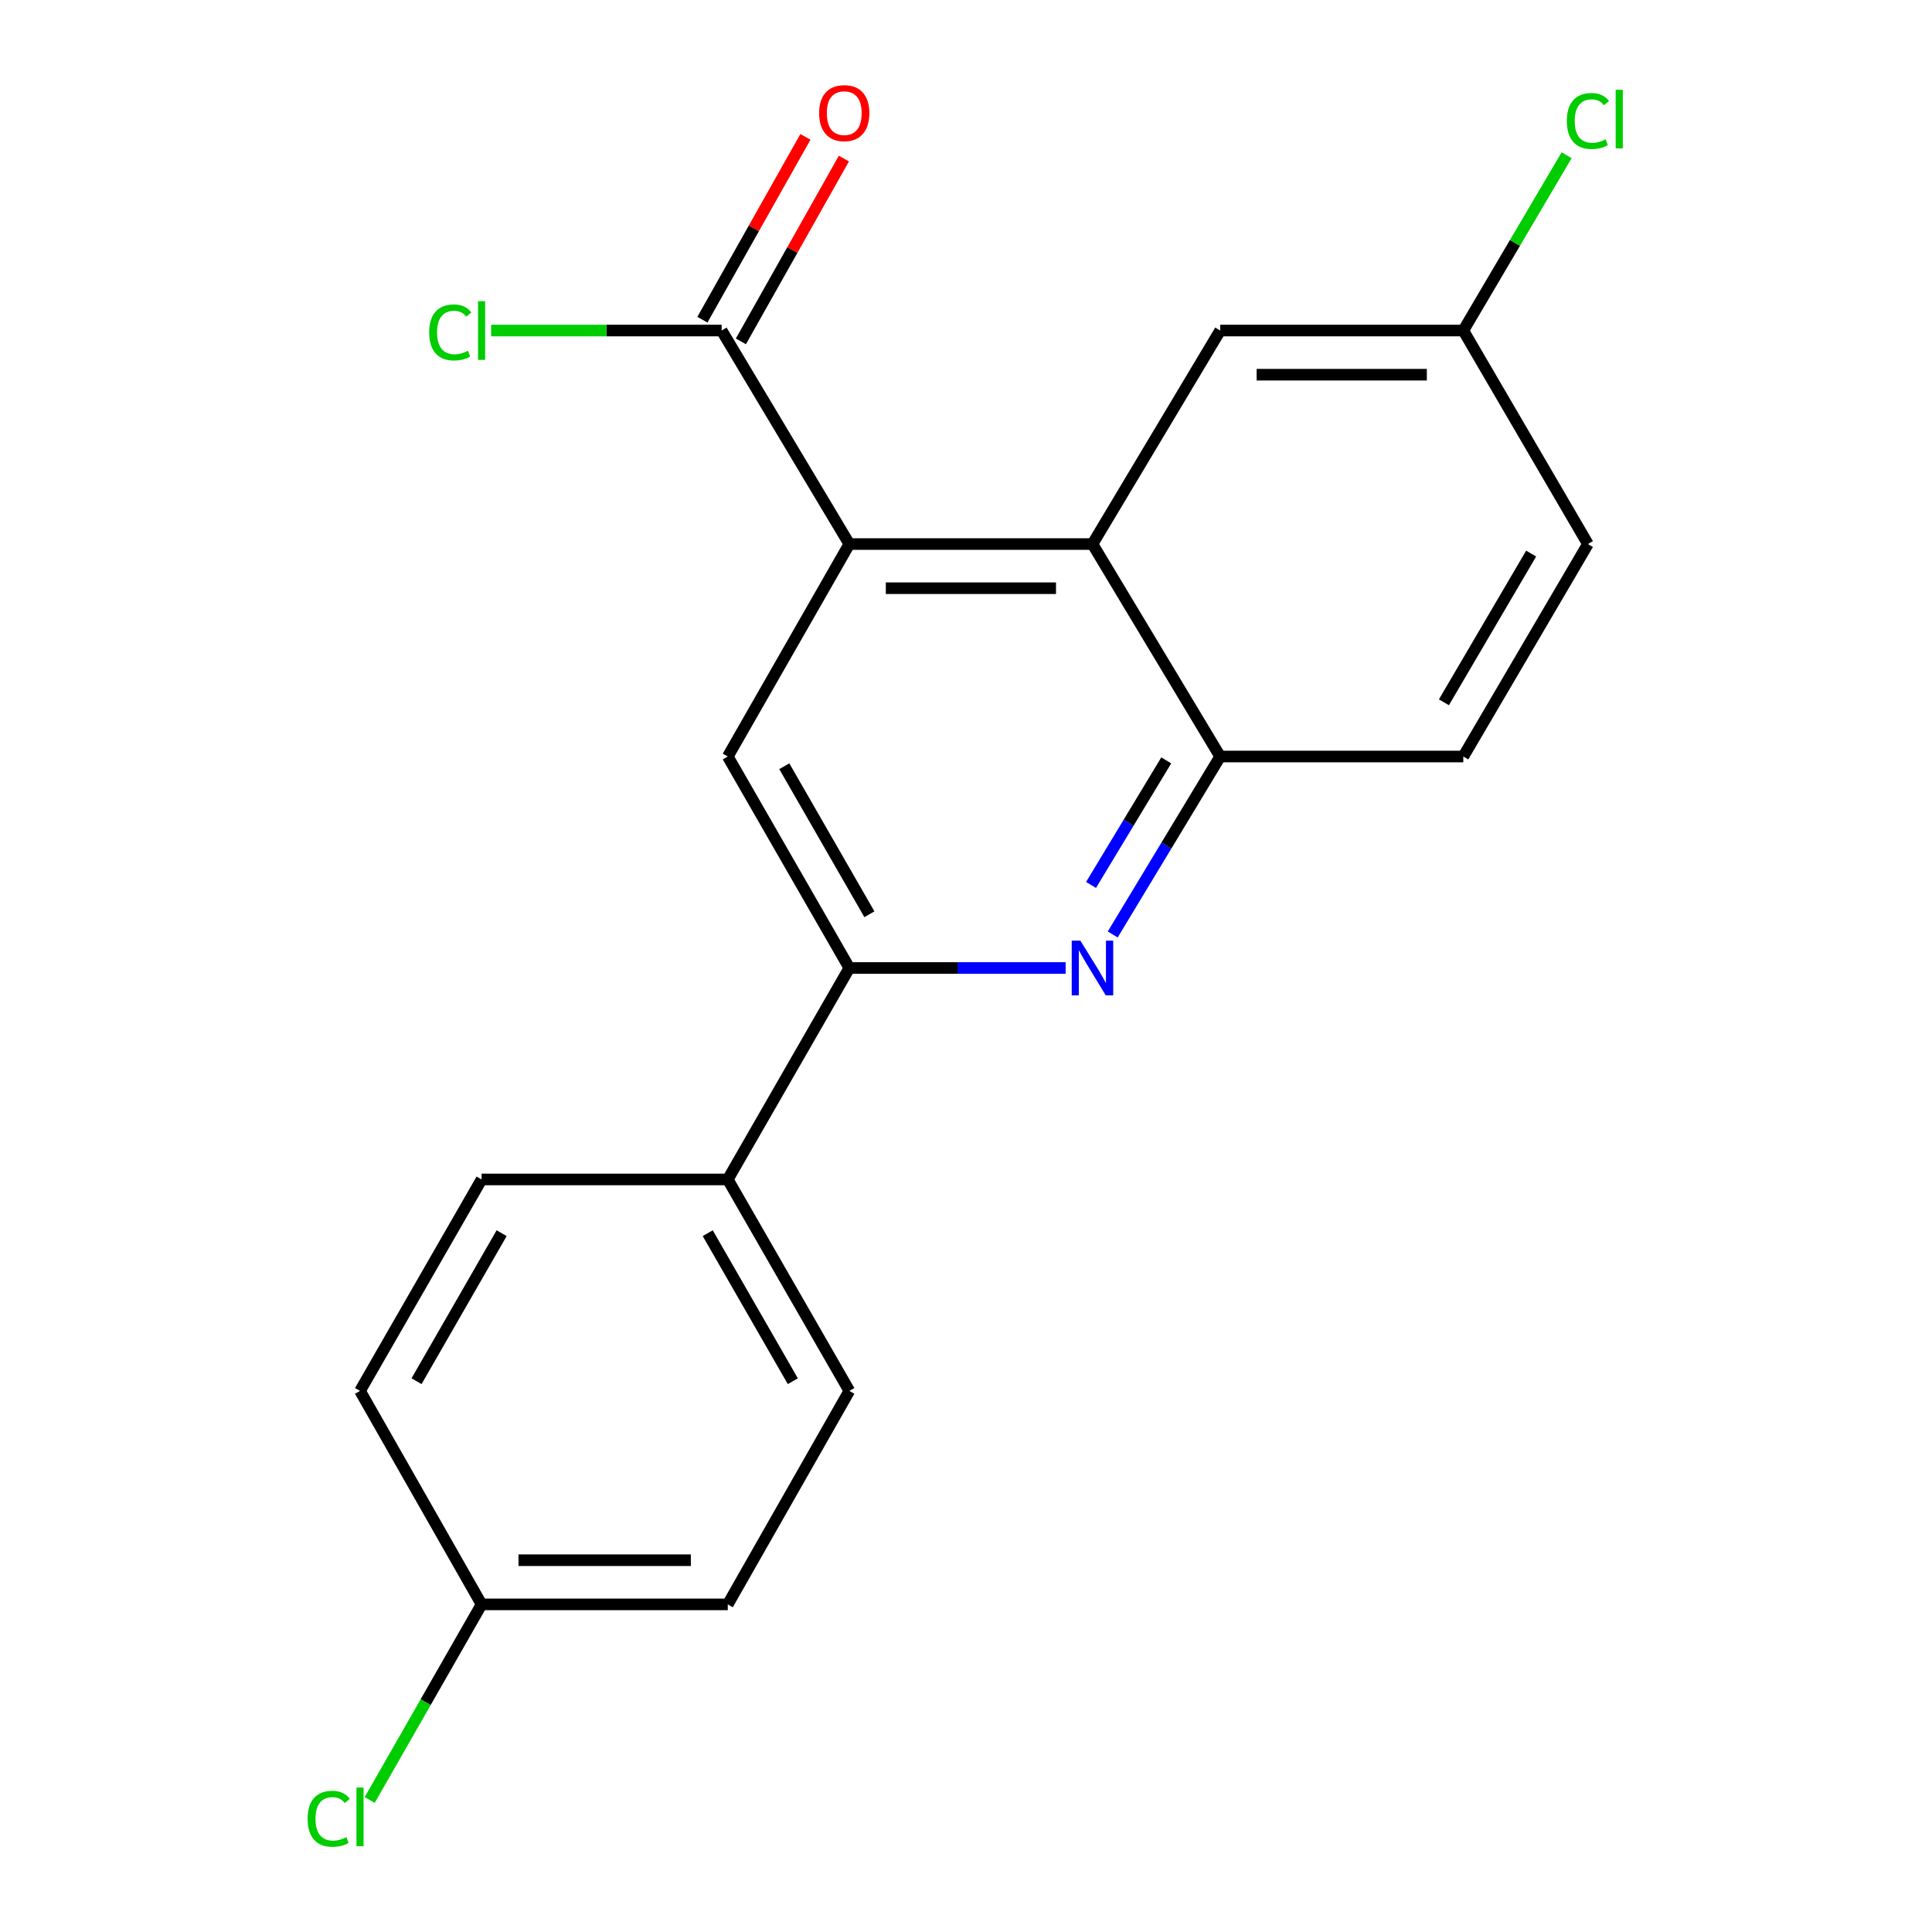 <?xml version='1.0' encoding='iso-8859-1'?>
<svg version='1.1' baseProfile='full'
              xmlns='http://www.w3.org/2000/svg'
                      xmlns:rdkit='http://www.rdkit.org/xml'
                      xmlns:xlink='http://www.w3.org/1999/xlink'
                  xml:space='preserve'
width='1000px' height='1000px' viewBox='0 0 1000 1000'>
<!-- END OF HEADER -->
<rect style='opacity:1.0;fill:#FFFFFF;stroke:none' width='1000' height='1000' x='0' y='0'> </rect>
<path class='bond-1' d='M 439.618,281.6 L 565.462,281.6' style='fill:none;fill-rule:evenodd;stroke:#000000;stroke-width:6px;stroke-linecap:butt;stroke-linejoin:miter;stroke-opacity:1' />
<path class='bond-1' d='M 458.495,304.458 L 546.585,304.458' style='fill:none;fill-rule:evenodd;stroke:#000000;stroke-width:6px;stroke-linecap:butt;stroke-linejoin:miter;stroke-opacity:1' />
<path class='bond-3' d='M 439.618,281.6 L 376.696,391.57' style='fill:none;fill-rule:evenodd;stroke:#000000;stroke-width:6px;stroke-linecap:butt;stroke-linejoin:miter;stroke-opacity:1' />
<path class='bond-5' d='M 439.618,281.6 L 373.522,171.084' style='fill:none;fill-rule:evenodd;stroke:#000000;stroke-width:6px;stroke-linecap:butt;stroke-linejoin:miter;stroke-opacity:1' />
<path class='bond-0' d='M 551.576,501.033 L 495.597,501.033' style='fill:none;fill-rule:evenodd;stroke:#0000FF;stroke-width:6px;stroke-linecap:butt;stroke-linejoin:miter;stroke-opacity:1' />
<path class='bond-0' d='M 495.597,501.033 L 439.618,501.033' style='fill:none;fill-rule:evenodd;stroke:#000000;stroke-width:6px;stroke-linecap:butt;stroke-linejoin:miter;stroke-opacity:1' />
<path class='bond-20' d='M 575.942,483.676 L 603.75,437.623' style='fill:none;fill-rule:evenodd;stroke:#0000FF;stroke-width:6px;stroke-linecap:butt;stroke-linejoin:miter;stroke-opacity:1' />
<path class='bond-20' d='M 603.75,437.623 L 631.558,391.57' style='fill:none;fill-rule:evenodd;stroke:#000000;stroke-width:6px;stroke-linecap:butt;stroke-linejoin:miter;stroke-opacity:1' />
<path class='bond-20' d='M 564.717,458.045 L 584.183,425.808' style='fill:none;fill-rule:evenodd;stroke:#0000FF;stroke-width:6px;stroke-linecap:butt;stroke-linejoin:miter;stroke-opacity:1' />
<path class='bond-20' d='M 584.183,425.808 L 603.649,393.571' style='fill:none;fill-rule:evenodd;stroke:#000000;stroke-width:6px;stroke-linecap:butt;stroke-linejoin:miter;stroke-opacity:1' />
<path class='bond-4' d='M 565.462,281.6 L 631.558,391.57' style='fill:none;fill-rule:evenodd;stroke:#000000;stroke-width:6px;stroke-linecap:butt;stroke-linejoin:miter;stroke-opacity:1' />
<path class='bond-7' d='M 565.462,281.6 L 631.558,171.084' style='fill:none;fill-rule:evenodd;stroke:#000000;stroke-width:6px;stroke-linecap:butt;stroke-linejoin:miter;stroke-opacity:1' />
<path class='bond-2' d='M 439.618,501.033 L 376.696,391.57' style='fill:none;fill-rule:evenodd;stroke:#000000;stroke-width:6px;stroke-linecap:butt;stroke-linejoin:miter;stroke-opacity:1' />
<path class='bond-2' d='M 449.997,473.222 L 405.951,396.599' style='fill:none;fill-rule:evenodd;stroke:#000000;stroke-width:6px;stroke-linecap:butt;stroke-linejoin:miter;stroke-opacity:1' />
<path class='bond-6' d='M 439.618,501.033 L 376.696,610.482' style='fill:none;fill-rule:evenodd;stroke:#000000;stroke-width:6px;stroke-linecap:butt;stroke-linejoin:miter;stroke-opacity:1' />
<path class='bond-9' d='M 631.558,391.57 L 757.402,391.57' style='fill:none;fill-rule:evenodd;stroke:#000000;stroke-width:6px;stroke-linecap:butt;stroke-linejoin:miter;stroke-opacity:1' />
<path class='bond-8' d='M 383.478,176.695 L 410.137,129.384' style='fill:none;fill-rule:evenodd;stroke:#000000;stroke-width:6px;stroke-linecap:butt;stroke-linejoin:miter;stroke-opacity:1' />
<path class='bond-8' d='M 410.137,129.384 L 436.796,82.074' style='fill:none;fill-rule:evenodd;stroke:#FF0000;stroke-width:6px;stroke-linecap:butt;stroke-linejoin:miter;stroke-opacity:1' />
<path class='bond-8' d='M 363.565,165.473 L 390.223,118.163' style='fill:none;fill-rule:evenodd;stroke:#000000;stroke-width:6px;stroke-linecap:butt;stroke-linejoin:miter;stroke-opacity:1' />
<path class='bond-8' d='M 390.223,118.163 L 416.882,70.853' style='fill:none;fill-rule:evenodd;stroke:#FF0000;stroke-width:6px;stroke-linecap:butt;stroke-linejoin:miter;stroke-opacity:1' />
<path class='bond-12' d='M 373.522,171.084 L 313.867,171.084' style='fill:none;fill-rule:evenodd;stroke:#000000;stroke-width:6px;stroke-linecap:butt;stroke-linejoin:miter;stroke-opacity:1' />
<path class='bond-12' d='M 313.867,171.084 L 254.212,171.084' style='fill:none;fill-rule:evenodd;stroke:#00CC00;stroke-width:6px;stroke-linecap:butt;stroke-linejoin:miter;stroke-opacity:1' />
<path class='bond-10' d='M 376.696,610.482 L 439.618,719.932' style='fill:none;fill-rule:evenodd;stroke:#000000;stroke-width:6px;stroke-linecap:butt;stroke-linejoin:miter;stroke-opacity:1' />
<path class='bond-10' d='M 366.318,638.292 L 410.364,714.907' style='fill:none;fill-rule:evenodd;stroke:#000000;stroke-width:6px;stroke-linecap:butt;stroke-linejoin:miter;stroke-opacity:1' />
<path class='bond-11' d='M 376.696,610.482 L 249.265,610.482' style='fill:none;fill-rule:evenodd;stroke:#000000;stroke-width:6px;stroke-linecap:butt;stroke-linejoin:miter;stroke-opacity:1' />
<path class='bond-13' d='M 631.558,171.084 L 757.402,171.084' style='fill:none;fill-rule:evenodd;stroke:#000000;stroke-width:6px;stroke-linecap:butt;stroke-linejoin:miter;stroke-opacity:1' />
<path class='bond-13' d='M 650.435,193.942 L 738.525,193.942' style='fill:none;fill-rule:evenodd;stroke:#000000;stroke-width:6px;stroke-linecap:butt;stroke-linejoin:miter;stroke-opacity:1' />
<path class='bond-21' d='M 757.402,391.57 L 821.911,281.6' style='fill:none;fill-rule:evenodd;stroke:#000000;stroke-width:6px;stroke-linecap:butt;stroke-linejoin:miter;stroke-opacity:1' />
<path class='bond-21' d='M 747.362,363.51 L 792.519,286.53' style='fill:none;fill-rule:evenodd;stroke:#000000;stroke-width:6px;stroke-linecap:butt;stroke-linejoin:miter;stroke-opacity:1' />
<path class='bond-17' d='M 439.618,719.932 L 376.696,830.423' style='fill:none;fill-rule:evenodd;stroke:#000000;stroke-width:6px;stroke-linecap:butt;stroke-linejoin:miter;stroke-opacity:1' />
<path class='bond-16' d='M 249.265,610.482 L 186.344,719.932' style='fill:none;fill-rule:evenodd;stroke:#000000;stroke-width:6px;stroke-linecap:butt;stroke-linejoin:miter;stroke-opacity:1' />
<path class='bond-16' d='M 259.643,638.292 L 215.598,714.907' style='fill:none;fill-rule:evenodd;stroke:#000000;stroke-width:6px;stroke-linecap:butt;stroke-linejoin:miter;stroke-opacity:1' />
<path class='bond-15' d='M 757.402,171.084 L 821.911,281.6' style='fill:none;fill-rule:evenodd;stroke:#000000;stroke-width:6px;stroke-linecap:butt;stroke-linejoin:miter;stroke-opacity:1' />
<path class='bond-18' d='M 757.402,171.084 L 784.14,125.723' style='fill:none;fill-rule:evenodd;stroke:#000000;stroke-width:6px;stroke-linecap:butt;stroke-linejoin:miter;stroke-opacity:1' />
<path class='bond-18' d='M 784.14,125.723 L 810.878,80.363' style='fill:none;fill-rule:evenodd;stroke:#00CC00;stroke-width:6px;stroke-linecap:butt;stroke-linejoin:miter;stroke-opacity:1' />
<path class='bond-14' d='M 249.265,830.423 L 186.344,719.932' style='fill:none;fill-rule:evenodd;stroke:#000000;stroke-width:6px;stroke-linecap:butt;stroke-linejoin:miter;stroke-opacity:1' />
<path class='bond-19' d='M 249.265,830.423 L 220.309,881.043' style='fill:none;fill-rule:evenodd;stroke:#000000;stroke-width:6px;stroke-linecap:butt;stroke-linejoin:miter;stroke-opacity:1' />
<path class='bond-19' d='M 220.309,881.043 L 191.352,931.664' style='fill:none;fill-rule:evenodd;stroke:#00CC00;stroke-width:6px;stroke-linecap:butt;stroke-linejoin:miter;stroke-opacity:1' />
<path class='bond-22' d='M 249.265,830.423 L 376.696,830.423' style='fill:none;fill-rule:evenodd;stroke:#000000;stroke-width:6px;stroke-linecap:butt;stroke-linejoin:miter;stroke-opacity:1' />
<path class='bond-22' d='M 268.38,807.565 L 357.582,807.565' style='fill:none;fill-rule:evenodd;stroke:#000000;stroke-width:6px;stroke-linecap:butt;stroke-linejoin:miter;stroke-opacity:1' />
<path  class='atom-1' d='M 559.202 486.873
L 568.482 501.873
Q 569.402 503.353, 570.882 506.033
Q 572.362 508.713, 572.442 508.873
L 572.442 486.873
L 576.202 486.873
L 576.202 515.193
L 572.322 515.193
L 562.362 498.793
Q 561.202 496.873, 559.962 494.673
Q 558.762 492.473, 558.402 491.793
L 558.402 515.193
L 554.722 515.193
L 554.722 486.873
L 559.202 486.873
' fill='#0000FF'/>
<path  class='atom-9' d='M 423.977 58.552
Q 423.977 51.752, 427.337 47.952
Q 430.697 44.152, 436.977 44.152
Q 443.257 44.152, 446.617 47.952
Q 449.977 51.752, 449.977 58.552
Q 449.977 65.432, 446.577 69.352
Q 443.177 73.232, 436.977 73.232
Q 430.737 73.232, 427.337 69.352
Q 423.977 65.472, 423.977 58.552
M 436.977 70.032
Q 441.297 70.032, 443.617 67.152
Q 445.977 64.232, 445.977 58.552
Q 445.977 52.992, 443.617 50.192
Q 441.297 47.352, 436.977 47.352
Q 432.657 47.352, 430.297 50.152
Q 427.977 52.952, 427.977 58.552
Q 427.977 64.272, 430.297 67.152
Q 432.657 70.032, 436.977 70.032
' fill='#FF0000'/>
<path  class='atom-13' d='M 222.145 172.064
Q 222.145 165.024, 225.425 161.344
Q 228.745 157.624, 235.025 157.624
Q 240.865 157.624, 243.985 161.744
L 241.345 163.904
Q 239.065 160.904, 235.025 160.904
Q 230.745 160.904, 228.465 163.784
Q 226.225 166.624, 226.225 172.064
Q 226.225 177.664, 228.545 180.544
Q 230.905 183.424, 235.465 183.424
Q 238.585 183.424, 242.225 181.544
L 243.345 184.544
Q 241.865 185.504, 239.625 186.064
Q 237.385 186.624, 234.905 186.624
Q 228.745 186.624, 225.425 182.864
Q 222.145 179.104, 222.145 172.064
' fill='#00CC00'/>
<path  class='atom-13' d='M 247.425 155.904
L 251.105 155.904
L 251.105 186.264
L 247.425 186.264
L 247.425 155.904
' fill='#00CC00'/>
<path  class='atom-19' d='M 810.991 62.627
Q 810.991 55.587, 814.271 51.907
Q 817.591 48.187, 823.871 48.187
Q 829.711 48.187, 832.831 52.307
L 830.191 54.467
Q 827.911 51.467, 823.871 51.467
Q 819.591 51.467, 817.311 54.347
Q 815.071 57.187, 815.071 62.627
Q 815.071 68.227, 817.391 71.107
Q 819.751 73.987, 824.311 73.987
Q 827.431 73.987, 831.071 72.107
L 832.191 75.107
Q 830.711 76.067, 828.471 76.627
Q 826.231 77.187, 823.751 77.187
Q 817.591 77.187, 814.271 73.427
Q 810.991 69.667, 810.991 62.627
' fill='#00CC00'/>
<path  class='atom-19' d='M 836.271 46.467
L 839.951 46.467
L 839.951 76.827
L 836.271 76.827
L 836.271 46.467
' fill='#00CC00'/>
<path  class='atom-20' d='M 159.224 941.399
Q 159.224 934.359, 162.504 930.679
Q 165.824 926.959, 172.104 926.959
Q 177.944 926.959, 181.064 931.079
L 178.424 933.239
Q 176.144 930.239, 172.104 930.239
Q 167.824 930.239, 165.544 933.119
Q 163.304 935.959, 163.304 941.399
Q 163.304 946.999, 165.624 949.879
Q 167.984 952.759, 172.544 952.759
Q 175.664 952.759, 179.304 950.879
L 180.424 953.879
Q 178.944 954.839, 176.704 955.399
Q 174.464 955.959, 171.984 955.959
Q 165.824 955.959, 162.504 952.199
Q 159.224 948.439, 159.224 941.399
' fill='#00CC00'/>
<path  class='atom-20' d='M 184.504 925.239
L 188.184 925.239
L 188.184 955.599
L 184.504 955.599
L 184.504 925.239
' fill='#00CC00'/>
</svg>
